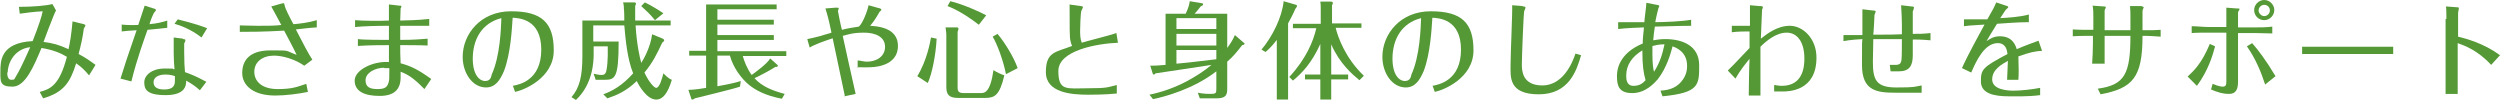 <?xml version="1.0" encoding="UTF-8"?>
<svg id="b" data-name="レイヤー 2" xmlns="http://www.w3.org/2000/svg" width="620.3" height="24.7" viewBox="0 0 620.3 24.7">
  <g id="c" data-name="レイヤー 1">
    <g>
      <path d="m9.9,22.8c2.7-.7,4.9-1.8,6.7-8.7-1.5-.9-3.3-1.7-6.3-2.2-1.9,4.5-4,9.6-7.2,9.6s-3-1.3-3-3.8,0-7.1,8-7.5c1.6-4.1,2.2-6,2.5-7.4-2.2.1-4.2.4-5.7.6l-.2-1.7c3.5,0,6.9-.3,8.3-.7l.9,1.6c-.1.2-.3.5-.6,1.3-.4.9-2.1,5.4-2.5,6.5,2.3.3,3.8.7,6.2,1.8.4-1.8.7-3.6,1-6.9l2.4.6c.2,0,.8.2.8.4s-.4.7-.4.8c-.3,2.3-.7,4-1.3,6.3,1.7.9,2.7,1.6,4.2,2.7l-1.6,2.6c-1.1-1.3-1.8-2-3.2-3-1.5,4.8-3.1,7.2-8.2,8.7l-.8-1.5ZM1.8,18c0,.4,0,1.8,1,1.8s.7-.2,1.3-1.1c.5-.8,1.5-2.7,3.4-7-4.2.5-5.6,4.3-5.6,6.3Z" style="fill: #549935; stroke-width: 0px;"/>
      <path d="m30.1,6.1c.5,0,1.5.2,4.2.1.2-.7,1.4-4.1,1.6-4.8l2.2.7c.2,0,.6.2.6.4s-.4.5-.5.7c-.2.3-1,2.2-1.1,2.8,2-.2,3.2-.5,4.4-.9v1.8c-1.1.1-2.4.3-4.9.5-.8,2.3-2.6,7.1-4,12.8l-2.7-.7c.8-2.6,1.9-6,4-12-2,.1-2.7.2-3.7.3v-1.8Zm15.2,3.6c.4,0,.7,0,.7.3s-.3.7-.3.8c0,.2,0,1.5,0,2.2,0,2.1.1,4,.2,4.9,1.7.6,2.9,1.1,5.3,2.4l-1.6,2.1c-1.1-1-2-1.6-3.4-2.4,0,1.2-.2,3.6-5.1,3.6s-5.3-1.6-5.3-3.2,1.7-3.4,5.1-3.4,1.2,0,2.4.2c-.1-1.3-.2-2.4-.2-4,0-.5,0-3.2,0-3.9l2.4.3Zm-4.3,8.8c-1.7,0-2.9.7-2.9,1.9s.9,1.8,2.6,1.8,2.7-.5,2.7-2.1,0-1,0-1.2c-.5-.2-1.3-.4-2.3-.4Zm9-9.2c-2.7-2.1-5.3-3-6.7-3.4l.8-1.1c1.1.3,4.2,1,7.3,2.2l-1.4,2.3Z" style="fill: #549935; stroke-width: 0px;"/>
      <path d="m59.5,6.3c1.1,0,2,.1,4.5.1s4.2,0,5.8-.2c-1-1.8-1.9-3.6-2.5-4.6l2.5-.7c0,0,.3-.1.5-.1s.2,0,.3.4c.1.9,1.4,3.3,2.2,4.8,1.4-.1,3.9-.4,5.8-1v1.8c-.8,0-4.4.4-5.2.5,1.6,3.1,3.2,6.2,4.1,7.5l-2,1.5c-3.7-2.5-7.2-2.5-7.5-2.5-2.8,0-4.9,1.5-4.9,4s2,4.3,5.8,4.3,4.9-.6,7.1-1.3l.4,2c-2.4.5-5.6.9-8.1.9-5.6,0-8.2-2.6-8.2-5.6s1.7-5.6,7-5.6,3.4,0,6.5,1.1c-.9-1.9-2.2-4.3-3.1-6-5.2.3-8.7.3-11,.3v-1.6Z" style="fill: #549935; stroke-width: 0px;"/>
      <path d="m96.5,11.2c-2,0-4.8,0-7.7.2v-1.7c1.2.2,6.3.2,7.7.2,0-1.8,0-2,0-3.5-3.3,0-6.3.1-8.4.3v-1.7c1.6.2,6.7.2,8.4.1,0-2.3,0-3.3,0-4l2.6.3c.3,0,.5,0,.5.2s-.2.4-.2.5c0,.3-.1,2.4-.1,3,4.8-.1,6.1-.3,7.2-.4v1.7c-1.8,0-5.2,0-7.2,0,0,1.5,0,2.6,0,3.5,3.7,0,5.3-.2,6.8-.3v1.7c-1.6-.1-5.6-.1-6.8-.1,0,.9,0,3,.1,4.5,2.6.7,4.4,1.6,7.6,3.9l-1.7,2.5c-2.8-2.9-4.3-3.7-5.9-4.3,0,.3,0,1,0,1.4,0,2.9-1.5,4.6-5.2,4.6s-6.2-1.1-6.2-3.8,4.7-4.9,8.5-4.6v-4.1Zm-1.1,5.6c-2.4,0-4.7,1.3-4.7,3.1s1.2,2.2,3,2.2,2.4-.5,2.7-1.6c.2-.6.2-.8.2-3.6-.4,0-.7,0-1.3,0Z" style="fill: #549935; stroke-width: 0px;"/>
      <path d="m127.2,21.3c1.6-.3,7.1-1.3,7.1-9s-5.7-7.8-7.1-7.9c-.2,2.9-.5,8.8-2.1,13.1-1,2.4-2.2,4.2-4.5,4.2-3.4,0-5.8-3.6-5.8-7.6,0-5.6,4.4-11.3,12-11.3s10.6,2.8,10.6,9.7-7.5,9.9-9.6,10.3l-.5-1.4Zm-9.9-6.8c0,4,1.6,5.6,3.1,5.6s1.5-1.4,1.6-1.6c2.1-4.6,2.3-11.4,2.4-14-4.8,1.2-7.1,5.2-7.1,10.1Z" style="fill: #549935; stroke-width: 0px;"/>
      <path d="m164.5,9.7c.2,0,.3.2.3.3s0,.2-.5.6c-1.3,2.8-2.4,5-4.4,7.4,1.2,2.6,2.5,3.8,2.9,3.8.9,0,1.5-2.5,1.8-3.6,1.2,1.2,1.6,1.4,2.1,1.6-1,3.3-2.2,4.9-3.9,4.9-2.3,0-4.3-3.5-4.8-4.6-2.6,2.5-4.9,3.5-7.3,4.3l-1-1c2.4-.9,4.7-2.2,7.4-5.2-1.5-3.7-1.9-8.6-2.2-11.9h-7.7v4h6.3c0,9.2-.9,9.5-3.6,9.5h-2.1l-.5-1.5c.6.1,1.3.3,1.9.3s1.1-.1,1.3-1.3c.4-2,.3-5.4.3-5.8h-3.5v1.9c0,1.9-.2,7.5-4.4,11.4l-1.1-.7c2-2.3,2.7-5.2,2.7-10.1V5.1h10.4c0-.4,0-2.4-.1-2.9,0-.9-.1-1.2-.2-1.6h2.8c.2,0,.4.1.4.3s-.1.3-.2.6c0,1.2,0,2.2,0,3.6h8.8v1.2h-8.7c.3,4.8,1,7.8,1.4,9.3.3-.4,2.3-3.7,2.7-7.1l2.9,1.2Zm-2-4.7c-1.3-1.6-1.7-1.9-3.4-3.5l.9-.9c1.1.5,3.5,1.9,4.6,2.7l-2.1,1.7Z" style="fill: #549935; stroke-width: 0px;"/>
      <path d="m192.9,16.1c0,0,.1.1.1.2,0,.3-.3.3-.6.3-1.6,1-3.9,2.2-5.2,2.8,1.9,2.1,4.5,3.1,7.5,3.9l-.7,1.2c-4.2-.8-6.6-2.2-8.1-3.4-2-1.6-4-4.4-4.8-7.3h-3.1v7.6c3.4-.6,4.9-1,5.8-1.3l-.2,1.4c-1.7.6-9.6,2.5-11.2,2.9-.2.2-.5.3-.6.3-.2,0-.3-.1-.3-.3l-.7-2.1c1.4,0,4-.4,4.4-.5v-8h-4.2v-1.2h4.2V1.1h17.5v1.2h-14.7v2.6h14v1.2h-14v2.6h14v1.2h-14v2.8h17.1v1.2h-10.8c.4,1.4,1,3,2.2,4.7.7-.5,3.9-2.8,4.6-4.1l1.9,1.7Z" style="fill: #549935; stroke-width: 0px;"/>
      <path d="m209.6,23.7c-1-4.7-2-9.4-3-14.2-1.5.5-4.5,1.5-5.7,2.3l-.6-2.1c1.1-.2,1.8-.4,3.4-.8.8-.3,1.8-.5,2.6-.8-.7-3.4-1-4.4-1.5-6l2.5-.2c.8,0,.8,0,.8.2s-.2.5-.2.6c0,.2.8,4.1,1,4.7,1.5-.4,2.4-.5,4.2-.8.9-.7,2.2-4,2.4-5.3l2.5.7c.2,0,.7.2.7.4s-.5.5-.5.6c-.8,1.4-1.3,2.2-2.3,3.4,4.1.2,6.9,1.6,6.9,5s-2.8,5.3-7.5,5.3-2,0-2.5-.2v-1.5c.6,0,1.5.3,2.3.3,2.4,0,4.5-1.3,4.5-3.7s-2.3-3.5-5.2-3.5-4.1.5-5.3.8c.4,1.8,2,9.2,3.2,14.4l-2.8.6Z" style="fill: #549935; stroke-width: 0px;"/>
      <path d="m232.4,9.6c-.2,3.9-1.1,8.6-2.2,11l-2.6-1.7c2.4-3.9,3.2-8.5,3.4-9.6l1.4.3Zm5-2.8c.3,0,.4.1.4.3s0,.2-.2.8v13.8c0,1,.3,1.4,1.6,1.4h4.1c.9,0,2.4,0,3.2-5.7.9.6,2.1,1.1,2.7,1.3-1.2,5-2.4,5.6-4.8,5.6h-6.7c-2.4,0-2.9-1-2.9-2.8v-12.8c0-.9-.2-1.7-.2-1.9h2.9Zm5.4-.7c-.9-.7-4.1-3.2-7.7-4.6l.7-1.2c3,.7,7.5,2.7,8.9,3.5l-1.8,2.3Zm6.8,12.3c-.7-3.6-2.3-7.7-3.3-9.3l1.2-.7c1.8,2.1,4.1,5.9,5,8.5l-2.9,1.5Z" style="fill: #549935; stroke-width: 0px;"/>
      <path d="m277.5,10.6c-5.3.2-14.9,1.9-14.9,7s2.1,4.3,7.3,4.3,4.9-.3,7.2-.8v2.1c-2.8.3-6.6.3-7.1.3-4.2,0-10.5-.5-10.5-5.6s2.4-4.9,6.5-6.5c-.6-1.5-.6-2-.6-7s0-2.8-.1-3.3l2.8.4c.5,0,.6.2.6.3s-.3.7-.4.9c-.2.6-.3,4.2-.3,4.8,0,1,0,2.1.4,3.1,1.2-.4,7.3-1.9,8.6-2.4l.4,2.5Z" style="fill: #549935; stroke-width: 0px;"/>
      <path d="m308.6,10.6c.2.1.2.2.2.2,0,.3-.4.4-.6.4-1.3,1.7-2.3,2.9-3.7,4.1v6.7c0,1.4-.2,2.4-2.6,2.4h-4.2l-.5-1.4c1.3.3,2.9.3,3.1.3,1.4,0,1.5-.2,1.5-1.2v-4.4c-5.7,4.4-12.8,6.3-15.7,6.9l-.9-1.1c1.3-.3,4.8-1,9.2-3.3,2.2-1.2,4.3-2.5,6.2-4.1-4.8.7-8.9,1.4-13.9,2.1,0,0-.2.3-.4.3s-.3-.2-.3-.3l-.6-1.9c1.1,0,1.4,0,3.8-.2V3.4h5c.7-1.5.9-2.3,1-3.1l3,.5c.2,0,.3.1.3.3s0,.2-.6.5c-.8,1-.9,1.2-1.5,1.8h8.1v8.5c.8-1.1,1.4-2,1.9-3.2l2.2,1.9Zm-16.7-3.4h9.9v-2.7h-9.9v2.7Zm9.9,1.2h-9.9v2.9h9.9v-2.9Zm0,4h-9.9v3.4c2.4-.2,3.1-.3,9.9-1.1v-2.3Z" style="fill: #549935; stroke-width: 0px;"/>
      <path d="m319.5,24.7h-2.7v-14.8c-1.2,1.6-2.3,2.6-2.8,3l-1-.6c2.7-3.2,5.1-8,5.5-12l3.1.9c.1,0,.2.1.2.3s-.1.3-.4.7c-.6,1.4-1,2.1-1.8,3.6v18.9Zm17.8-4.8c-1.7-1.4-4.9-4.1-7-8.9v7.5h4.2v1.2h-4.2v5h-2.7v-5h-3.8v-1.2h3.8v-7.6c-2.1,4.7-4.6,7.3-6.8,9.1l-.9-.9c4.1-4.4,6-8.9,6.7-12.1h-5.8v-1.1h6.9v-3.7c0-.7,0-1.3-.1-1.8h2.7c.1,0,.4.1.4.3s0,.3-.2.6v4.5h7.3v1.1h-6.4c.6,2.4,2.4,7.5,7,11.9l-.9.9Z" style="fill: #549935; stroke-width: 0px;"/>
      <path d="m355.4,21.3c1.6-.3,7.1-1.3,7.1-9s-5.7-7.8-7.1-7.9c-.2,2.9-.5,8.8-2.1,13.1-1,2.4-2.2,4.2-4.5,4.2-3.4,0-5.8-3.6-5.8-7.6,0-5.6,4.4-11.3,12-11.3s10.6,2.8,10.6,9.7-7.5,9.9-9.6,10.3l-.5-1.4Zm-9.9-6.8c0,4,1.6,5.6,3.1,5.6s1.5-1.4,1.6-1.6c2.1-4.6,2.3-11.4,2.4-14-4.8,1.2-7.1,5.2-7.1,10.1Z" style="fill: #549935; stroke-width: 0px;"/>
      <path d="m377.8,1.6c.6,0,.7.1.7.3s-.2.6-.3.8c-.2.7-.6,11.8-.6,13.3s.1,5.2,5.1,5.2,7.4-5.4,8.2-7.9l1.4.4c-1.1,3.8-3,9.7-10.5,9.7s-7-4.3-7-7.2.5-13.4.4-14.9l2.6.2Z" style="fill: #549935; stroke-width: 0px;"/>
      <path d="m419.7,6.4c-3.3,0-7.6.2-9.1.2-.2,1.1-.3,2.3-.4,3.4.7-.1,1.6-.3,3-.3,4.2,0,8.4,1.6,8.4,6.5s0,6.8-9.1,7.7l-.5-1.4c1.3-.1,3.6-.3,5.2-2.3,1.4-1.6,1.4-3.3,1.4-3.9,0-3.5-2.8-4.5-3.6-4.8-.5,1.9-1.5,5.4-3.7,8.2-.8.9-3,3.4-6.3,3.4s-3.8-1.8-3.8-4.2c0-3.7,2.5-6.5,6.4-8.1,0-1.3.1-1.9.3-4-.8,0-5,.2-6.4.4v-1.7c2,0,4.5,0,6.5,0,0-.7.5-4,.5-4.8l2.6.5c.6.1.6.2.6.3s-.1.3-.2.5c0,0-.4,1.4-.8,3.5,2.2,0,6.8-.2,8.9-.6v1.7Zm-16.2,12.4c0,.7,0,2.5,1.8,2.5s2.5-.9,3-1.4c-.5-1.8-.8-3.5-.8-7.4-2.5,1.5-4,3.6-4,6.2Zm6.5-7.4c0,1,0,1.5,0,2.1,0,2.4.2,3.7.4,4.3,1.6-2.5,2.1-4.6,2.6-6.8-.5,0-1.5,0-2.9.4Z" style="fill: #549935; stroke-width: 0px;"/>
      <path d="m429.8,6.4c1.1,0,2.1,0,4.4,0,0-3.2,0-4.2,0-5.1l2.3.2c.5,0,.9,0,.9.3s-.2.5-.2.6c0,.2-.2,4.7-.3,7.2,1.4-1.1,4-3.2,7.2-3.2s6.6,3.1,6.6,7.9c0,8.4-7,8.4-8.5,8.4s-1.2,0-2,0v-1.6c.4,0,1,.2,1.9.2,5.5,0,5.6-5.2,5.6-6.8,0-4-1.7-6.4-4.4-6.4s-5.2,2.2-6.5,3.5c0,1.3,0,2.5,0,6s0,2.9,0,6.1h-2.9c0-1.3.1-7.6.2-9.1-1,1.2-2.3,2.8-3.5,4.9l-1.9-2c.5-.5,1-1,1.5-1.5,1.3-1.4,1.9-2,3.9-4.1,0-.6,0-3.4,0-4.1-1,0-3,0-4.4.2v-1.6Z" style="fill: #549935; stroke-width: 0px;"/>
      <path d="m457.4,8.7c.4,0,2.2,0,4.7,0,0-.9,0-5.4,0-6.4l2.6.3c.7,0,.7.2.7.3s-.3.7-.3.8c0,.3-.2,4.3-.3,4.9,4.2,0,4.6,0,7.1-.1v-2.6c0-.9-.1-3.3-.2-4.6l2.6.3c.6,0,.6.2.6.3s-.2.8-.3.9c0,.2,0,5,0,5.6,1.8,0,2.6,0,4.4-.2v1.8c-2.1-.2-3.7-.2-4.4-.2v3.9c0,2.6-.8,4-3.5,4h-2l-.2-1.6c.4,0,.9,0,1.3,0,1.1,0,1.5-.3,1.6-1.3.1-.6.1-4.1.1-5.1-2.7,0-5.4,0-7.1,0,0,1.9-.1,4.4-.1,5.6,0,4.5.8,6.4,5.8,6.4s4.4-.2,6.3-.5v1.8c-1.7,0-5.7,0-6.5,0-4.5,0-8.3-.4-8.3-6.8s0-5.4.1-6.5c-.5,0-3.2.2-4.7.5v-1.8Z" style="fill: #549935; stroke-width: 0px;"/>
      <path d="m506.7,12.6c-1.7.1-3.2.4-5.9,1.4.1,2.5.1,4.7,0,5.8h-2.8c0-.3.1-2,.2-4.7-1.4.8-3.9,2.1-3.9,4.6s3.6,2.8,5.3,2.8,4.6-.3,6.6-.7v1.8c-1.3.2-3.5.3-4.5.3h-3.2c-3.8,0-7-.7-7-3.7s.4-3.5,6.6-6.8c-.1-.9-.4-2.7-2.4-2.7-3.3,0-5.3,4.3-6.6,7.3l-2.3-1.1c1.5-3.4,4.6-8.9,5.6-10.8-3.8.2-4.2.3-5.1.4v-1.7c.7,0,1.3,0,2.7,0s2.2,0,3.1,0c1.6-2.8,1.7-3,2.2-4.2l2.4.8c.5.1.6.3.6.4s-.5.5-.6.6c-.2.2-1.1,1.7-1.4,2.1,1.9-.1,5-.3,7.1-.9v1.9c-1,0-2.3,0-7.9.4-1.4,2.2-2,3.3-2.6,4.3.8-.5,1.7-1.2,3.3-1.2,3.2,0,3.9,2.3,4.2,3.2,2.3-1,3.8-1.5,5.4-2.1l.8,2.3Z" style="fill: #549935; stroke-width: 0px;"/>
      <path d="m519.4,8.9h-1.4c-1.3,0-2.5,0-3.7.1v-1.7c1.2.1,3.4.1,3.7.1h1.4v-3.3c0-.5,0-2.2-.2-2.7l2.8.2c.1,0,.5,0,.5.2s-.3.6-.3.8v4.9h6.4v-3.8c0,0,0-1.3-.1-2.2h2.8c.2.1.6.2.6.3s-.3.7-.3.9v4.8h.9c1.2,0,2.4,0,3.6-.1v1.7c-.9-.1-3.2-.2-3.5-.2h-1c0,10.3-2.4,13-10.4,14.5l-.7-1.4c6.7-.9,8.1-3.7,8.1-13.1h-6.4v1.9c0,.5,0,3.5,0,5h-3.1c.1-1.4.2-3.7.2-5.1v-1.9Z" style="fill: #549935; stroke-width: 0px;"/>
      <path d="m542.8,19c1.6-1.5,3.5-3.3,5.5-8.1l1.3.6c-.5,1.9-1.6,5.9-4.5,9.8l-2.3-2.3Zm9.6-14.8c0-.1,0-1.4,0-2.3l2.6.2c.1,0,.7,0,.7.1s-.3.7-.4.8v3.8h4.2c1.4,0,2.9,0,4.3-.2v1.7c-1.1,0-3.2-.1-4.2-.1h-4.3v12.1c0,1.8-.5,3-2.2,3s-3.1-.5-4.5-1.1l.4-1.4c1.6.7,2.4.7,2.5.7.8,0,.9-.5.9-1.2v-12.2h-4.5c-1.1,0-3.1,0-4.1.1v-1.7c1.1,0,3,.2,4.1.2h4.5v-2.6Zm9.6,16.7c-.9-2.8-2.3-6.3-4.5-9.4l1.3-.8c1.5,1.7,3.4,4.2,5.8,8.2l-2.6,2.1Zm-.2-20.9c1.4,0,2.5,1.2,2.5,2.5s-1.1,2.5-2.5,2.5-2.5-1.1-2.5-2.5,1.2-2.5,2.5-2.5Zm0,1.2c-.8,0-1.4.7-1.4,1.4s.7,1.4,1.4,1.4,1.4-.6,1.4-1.4-.6-1.4-1.4-1.4Z" style="fill: #549935; stroke-width: 0px;"/>
      <path d="m571.2,11.6c1.6,0,4.6,0,6.4,0h9.8c2,0,4.5,0,6.4,0v1.8c-.8,0-4.8,0-6.4,0h-9.8c-.3,0-3,0-6.4,0v-1.8Z" style="fill: #549935; stroke-width: 0px;"/>
      <path d="m607,4.7c0-.8,0-2.3-.1-3.1l2.7.2c.1,0,.5,0,.5.2s-.2,1-.2,1.2v5.9c2,.5,6.3,1.6,10.4,4.6l-2.2,2.4c-3.3-3.6-6.6-4.8-8.3-5.4v7.2c0,1.9,0,3.5,0,5.4h-3c0-1.6,0-4.6,0-5.4V4.7Z" style="fill: #549935; stroke-width: 0px;"/>
    </g>
  </g>
</svg>
